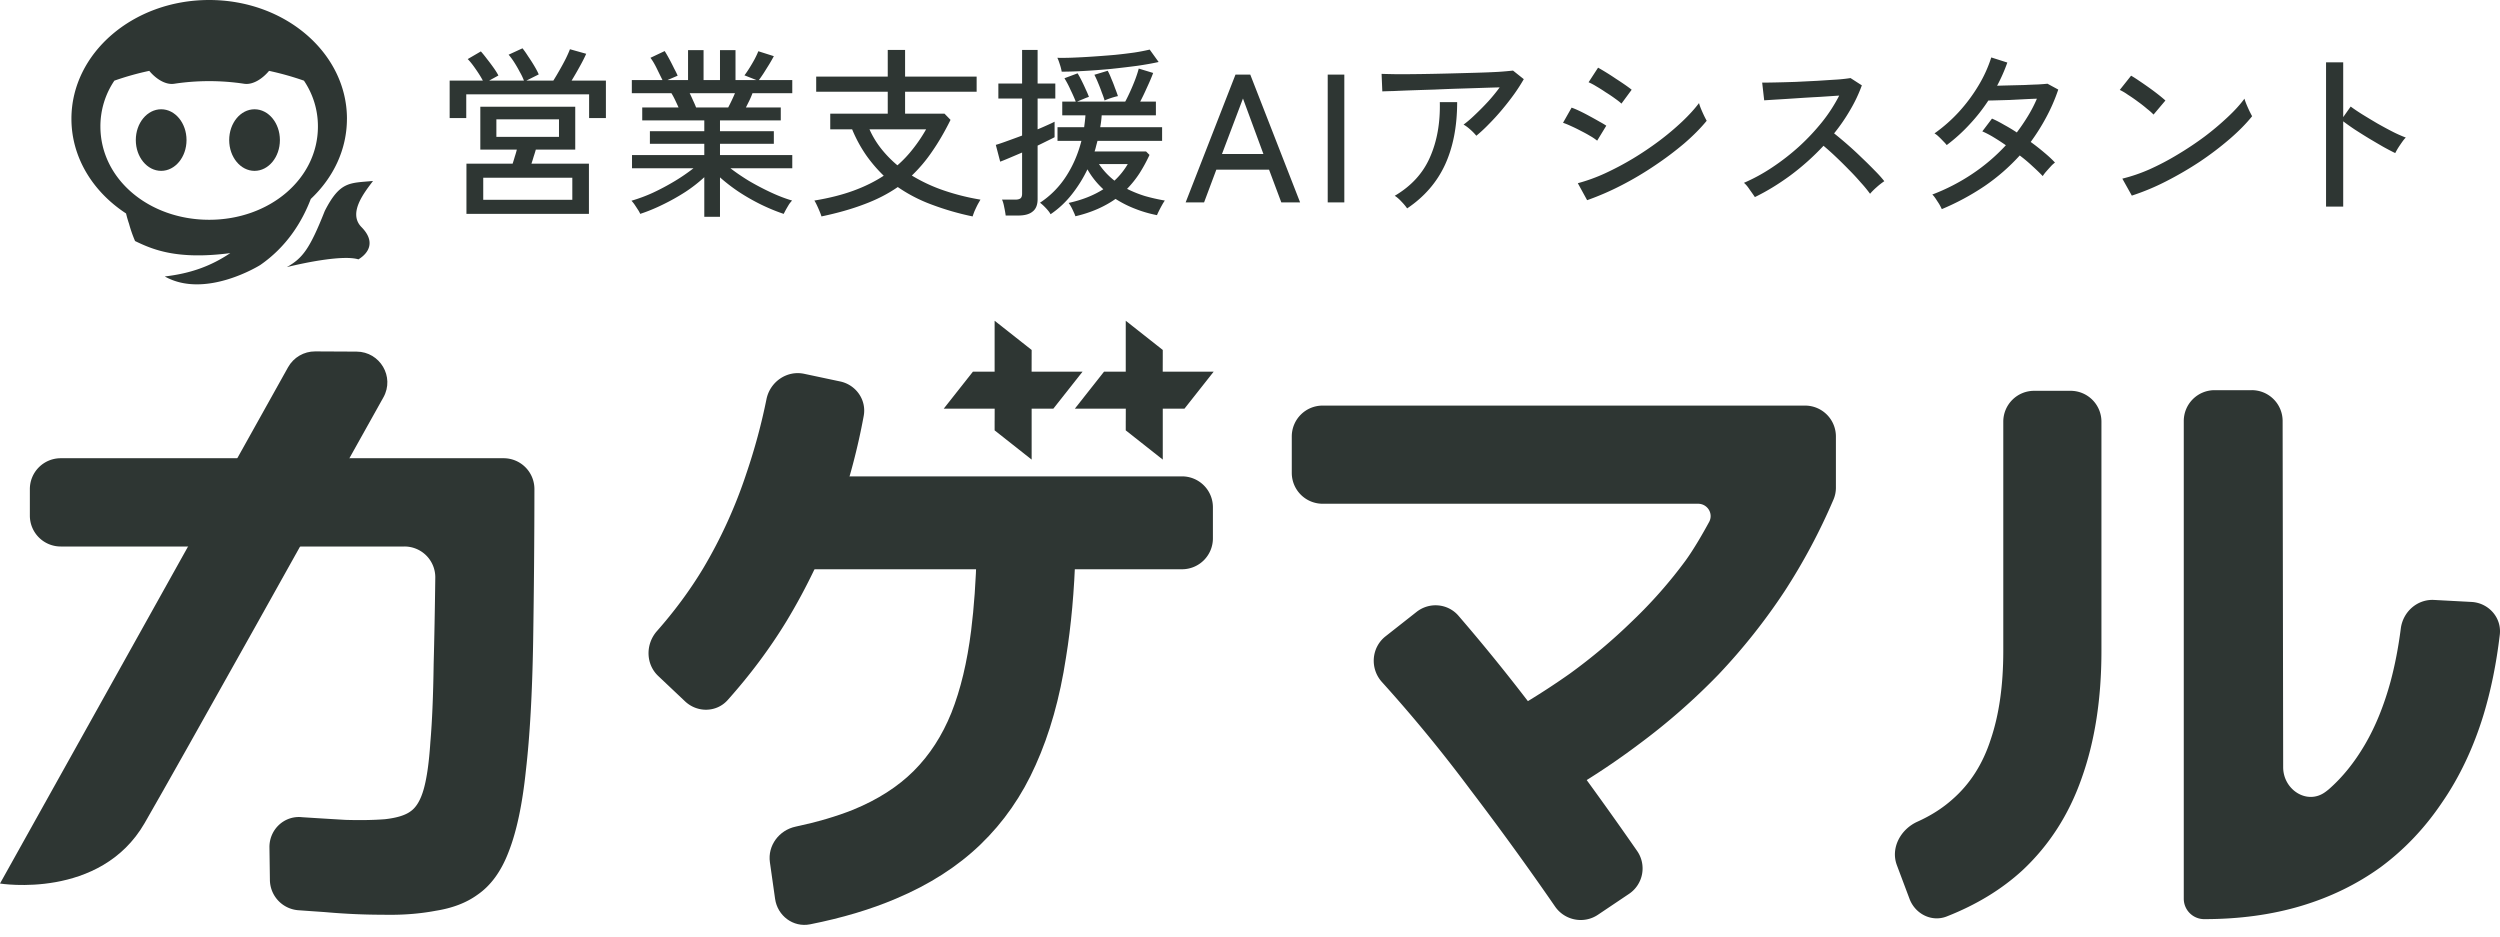 <svg width="315" height="118" fill="none" xmlns="http://www.w3.org/2000/svg"><path d="M20.306 21.528c1.765 0 3.196-1.737 3.196-3.88s-1.43-3.88-3.195-3.88-3.196 1.737-3.196 3.88 1.43 3.88 3.195 3.88zM32.073 21.529c1.765 0 3.195-1.737 3.195-3.88s-1.43-3.88-3.195-3.88-3.195 1.737-3.195 3.88 1.43 3.88 3.195 3.88z" fill="#2E3633"/><path d="M26.356 0c9.59 0 17.36 6.7 17.36 14.966h-.003c0 3.895-1.725 7.438-4.553 10.101-1.126 2.94-3.06 6.035-6.372 8.327-.016.01-6.897 4.327-12.024 1.441 3.22-.379 5.767-1.279 8.256-2.944-6.749.883-9.815-.466-12.002-1.52a16.462 16.462 0 01-.765-2.195s-.178-.486-.37-1.28C11.703 24.166 9 19.84 9 14.966 9 6.7 16.767 0 26.356 0zm7.545 8.928c-.713.864-1.94 1.805-3.14 1.626a29.443 29.443 0 00-8.813 0c-1.2.179-2.428-.762-3.14-1.626-1.486.314-2.956.729-4.398 1.235a10.27 10.27 0 00-1.759 5.768c0 6.648 6.136 11.76 13.704 11.761 7.567 0 13.703-5.116 13.703-11.761 0-2.143-.64-4.097-1.76-5.768a36.538 36.538 0 00-4.397-1.235zM47 22.8c-2.938.284-4.151 0-6.08 3.784-1.928 4.877-2.833 5.965-4.777 7.073 2.586-.642 7.196-1.54 9.02-.977 1.364-.837 2.146-2.275.386-4.064-1.761-1.789.42-4.427 1.451-5.816zM293.082 26.028V7.858h2.162v6.9l.943-1.334c.368.276.843.598 1.426.966.598.368 1.234.752 1.909 1.15.675.384 1.326.736 1.955 1.058a16.61 16.61 0 001.656.736c-.123.108-.276.292-.46.552-.184.26-.36.522-.529.782-.153.26-.268.468-.345.621-.414-.2-.912-.46-1.495-.782-.583-.337-1.196-.697-1.84-1.08a75.002 75.002 0 01-1.794-1.128 32.237 32.237 0 01-1.426-1.012v10.741h-2.162zM268.61 24.648l-1.196-2.139a20.66 20.66 0 003.427-1.173 32.709 32.709 0 003.542-1.863 40.664 40.664 0 003.381-2.254 34.672 34.672 0 002.898-2.438c.874-.812 1.587-1.594 2.139-2.346.046.169.13.407.253.713.122.292.253.583.391.874.138.276.245.483.322.621-.736.92-1.672 1.87-2.806 2.852a39.458 39.458 0 01-3.749 2.852 43.44 43.44 0 01-4.255 2.484 29.495 29.495 0 01-4.347 1.817zm2.737-10.212a7.312 7.312 0 00-.805-.713 15.815 15.815 0 00-1.173-.92 19.06 19.06 0 00-1.265-.874 6.558 6.558 0 00-1.012-.598l1.426-1.794c.276.154.613.368 1.012.644.414.276.835.568 1.265.874.429.307.828.606 1.196.897.368.292.651.53.851.713l-1.495 1.771zM244.667 26.35a5.948 5.948 0 00-.575-1.012c-.245-.398-.452-.674-.621-.828a24.85 24.85 0 005.037-2.599 23.475 23.475 0 004.232-3.61 28.393 28.393 0 00-1.518-.99 12.08 12.08 0 00-1.449-.759l1.219-1.61c.491.215.997.476 1.518.782a22.11 22.11 0 011.61.966c.506-.674.974-1.364 1.403-2.07.43-.705.805-1.433 1.127-2.185-.49.016-1.035.039-1.633.07l-1.794.091-1.61.046c-.475.016-.835.023-1.081.023a21.946 21.946 0 01-2.369 3.013 21.04 21.04 0 01-2.875 2.6 5.578 5.578 0 00-.46-.507 9.963 9.963 0 00-.575-.575 2.821 2.821 0 00-.506-.39 19.298 19.298 0 003.059-2.692 20.658 20.658 0 002.484-3.335 16.444 16.444 0 001.61-3.542l2.024.644c-.352.997-.782 1.97-1.288 2.921.506-.015 1.066-.03 1.679-.046l1.817-.046c.614-.03 1.166-.053 1.656-.069.506-.03.905-.061 1.196-.092l1.357.736a22.287 22.287 0 01-1.518 3.496 25.698 25.698 0 01-1.955 3.105c.614.445 1.181.89 1.702 1.334.537.445.989.867 1.357 1.265a3.347 3.347 0 00-.529.483 28.25 28.25 0 00-.598.667 4.269 4.269 0 00-.414.552c-.383-.398-.82-.82-1.311-1.265-.49-.46-1.019-.904-1.587-1.334a25.02 25.02 0 01-4.439 3.864 31.145 31.145 0 01-5.382 2.898zM221.115 24.832c-.153-.23-.368-.536-.644-.92-.261-.398-.506-.69-.736-.874a22.426 22.426 0 003.542-1.932 28.879 28.879 0 003.381-2.622 27.758 27.758 0 002.921-3.105 19.834 19.834 0 002.162-3.335l-2.415.161c-.889.046-1.794.1-2.714.161-.905.062-1.74.115-2.507.161-.767.046-1.372.085-1.817.115l-.253-2.23c.368 0 .928-.008 1.679-.024.751-.015 1.587-.038 2.507-.069a3483.7 3483.7 0 002.783-.138c.935-.061 1.771-.115 2.507-.16a20.392 20.392 0 001.656-.185l1.426.92a18.432 18.432 0 01-1.472 3.105 22.863 22.863 0 01-2.024 2.944c.521.414 1.081.882 1.679 1.403a43.984 43.984 0 011.771 1.633 54.414 54.414 0 011.633 1.61c.506.506.92.966 1.242 1.38a8.572 8.572 0 00-.943.736c-.353.307-.636.59-.851.851a15.87 15.87 0 00-1.173-1.426 29.08 29.08 0 00-1.518-1.633 55.048 55.048 0 00-1.656-1.633 33.135 33.135 0 00-1.518-1.357 31.006 31.006 0 01-4.163 3.726c-1.503 1.104-2.998 2.017-4.485 2.737zM199.978 25.223l-1.173-2.139a21.696 21.696 0 003.427-1.242 36.857 36.857 0 003.519-1.863 40.384 40.384 0 003.312-2.23 33.653 33.653 0 002.875-2.416c.859-.812 1.572-1.594 2.139-2.346.046.184.13.43.253.736.123.292.253.583.391.874.138.276.245.483.322.621-.767.936-1.71 1.886-2.829 2.852a40.907 40.907 0 01-3.703 2.783 40.636 40.636 0 01-4.186 2.484 34.258 34.258 0 01-4.347 1.886zm4.324-12.167c-.153-.153-.414-.36-.782-.62-.353-.261-.751-.53-1.196-.806a19.949 19.949 0 00-1.242-.782 6.911 6.911 0 00-.92-.483l1.196-1.84a32.75 32.75 0 012.254 1.403c.429.276.82.537 1.173.782.353.246.621.445.805.598l-1.288 1.748zm-3.059 4.67a6.134 6.134 0 00-.851-.576c-.353-.214-.744-.43-1.173-.644-.429-.23-.851-.437-1.265-.62a10.23 10.23 0 00-1.012-.415l1.081-1.909c.307.108.667.26 1.081.46.414.2.828.414 1.242.644.429.23.828.453 1.196.667.368.2.652.368.851.506l-1.15 1.886zM186.017 17.104a6.517 6.517 0 00-.736-.759c-.322-.291-.613-.506-.874-.644.46-.337.958-.766 1.495-1.288a33.524 33.524 0 001.633-1.656 22.338 22.338 0 001.426-1.748c-.659.016-1.441.039-2.346.07-.889.03-1.84.06-2.852.091-.997.031-1.993.07-2.99.115-.997.031-1.94.062-2.829.092-.874.031-1.641.062-2.3.092-.659.016-1.15.031-1.472.046l-.092-2.208c.46.016 1.127.031 2.001.046.889 0 1.886-.007 2.99-.023 1.119-.015 2.269-.038 3.45-.069 1.181-.03 2.315-.061 3.404-.092 1.089-.03 2.047-.069 2.875-.115a44.217 44.217 0 001.84-.16l1.357 1.08a23.033 23.033 0 01-1.196 1.863c-.475.66-.989 1.319-1.541 1.978a28.3 28.3 0 01-1.679 1.84 18.386 18.386 0 01-1.564 1.45zm-8.717 9.154a6.439 6.439 0 00-.69-.828c-.307-.337-.598-.59-.874-.759 2.085-1.226 3.565-2.844 4.439-4.853.889-2.008 1.303-4.324 1.242-6.946h2.185c0 3.052-.514 5.689-1.541 7.912-1.027 2.208-2.614 4.033-4.761 5.474zM167.292 25.5V9.4h2.093v16.1h-2.093zM149.392 25.5l6.279-16.1h1.863l6.279 16.1h-2.369l-1.541-4.118h-6.647l-1.541 4.117h-2.323zm4.577-6.096h5.221l-2.576-6.992-2.645 6.992zM135.5 27.247a3.727 3.727 0 00-.207-.506 8.596 8.596 0 00-.322-.667 4.915 4.915 0 00-.322-.506c1.687-.368 3.144-.943 4.37-1.725a10.08 10.08 0 01-2.001-2.507 16.722 16.722 0 01-2.001 3.197 11.809 11.809 0 01-2.645 2.461c-.107-.214-.306-.475-.598-.782-.291-.306-.536-.529-.736-.667a11.309 11.309 0 003.266-3.289c.874-1.334 1.526-2.836 1.955-4.508h-3.013v-1.725h3.358l.092-.736c.031-.26.054-.513.069-.759h-2.921v-1.725h1.702a18.912 18.912 0 00-.644-1.449 11.962 11.962 0 00-.782-1.495l1.656-.62c.169.275.345.597.529.965.184.368.353.729.506 1.081.169.353.299.66.391.92a7.59 7.59 0 00-.713.276c-.306.123-.567.23-.782.322h6.072c.184-.337.391-.759.621-1.265.23-.506.445-1.02.644-1.54.2-.537.345-.99.437-1.358l1.817.552c-.199.537-.46 1.15-.782 1.84-.306.69-.59 1.28-.851 1.771h1.978v1.725h-6.831a11.704 11.704 0 01-.184 1.495h7.797v1.725h-8.142l-.184.69c-.046.215-.107.43-.184.644h6.486l.437.437a19.625 19.625 0 01-1.265 2.323c-.46.706-.981 1.357-1.564 1.955a15.08 15.08 0 002.231.897c.798.23 1.641.422 2.53.575a5.325 5.325 0 00-.345.552c-.138.246-.268.491-.391.736-.122.246-.207.43-.253.552-.95-.184-1.87-.452-2.76-.805a13.714 13.714 0 01-2.461-1.242c-.674.476-1.426.897-2.254 1.265a15.84 15.84 0 01-2.806.92zm-8.786-.092c-.03-.276-.092-.628-.184-1.058-.077-.414-.168-.728-.276-.943h1.656c.307 0 .529-.053.667-.16.138-.108.207-.307.207-.599V19.22l-1.679.713c-.506.215-.866.36-1.081.437l-.552-2.116c.368-.107.844-.268 1.426-.483.598-.214 1.227-.444 1.886-.69v-4.669h-2.99v-1.886h2.99V6.294h1.955v4.232h2.231v1.886h-2.231V16.3c.476-.199.897-.383 1.265-.552.384-.168.675-.306.874-.414v1.955c-.23.123-.536.276-.92.46-.368.184-.774.384-1.219.598v6.74c0 .72-.207 1.241-.621 1.563-.398.338-1.004.506-1.817.506h-1.587zm7.061-18.124a5.805 5.805 0 00-.23-.897c-.122-.398-.23-.682-.322-.85a31.35 31.35 0 002.024-.024c.798-.03 1.641-.076 2.53-.138.905-.061 1.802-.13 2.691-.207a61.934 61.934 0 002.484-.299 25.262 25.262 0 001.909-.368l1.127 1.564c-.751.169-1.656.33-2.714.483a124.48 124.48 0 01-3.312.391c-1.15.108-2.269.192-3.358.253a50.3 50.3 0 01-2.829.092zm5.405 3.634a9.476 9.476 0 00-.345-.989 18.922 18.922 0 00-.46-1.196 11.74 11.74 0 00-.483-1.058l1.679-.506c.154.276.307.614.46 1.012.169.384.322.775.46 1.173.154.384.276.721.368 1.012-.184.031-.467.108-.851.23-.368.123-.644.23-.828.322zm1.242 10.097a9.224 9.224 0 001.679-2.093h-3.634a9.145 9.145 0 001.955 2.093zM103.507 27.27a7.21 7.21 0 00-.23-.62c-.107-.261-.222-.522-.345-.783-.123-.26-.23-.46-.322-.598 1.855-.306 3.496-.72 4.922-1.242 1.426-.521 2.699-1.15 3.818-1.886a18.104 18.104 0 01-2.208-2.576 17.367 17.367 0 01-1.771-3.266h-2.76v-1.978h7.245v-2.76h-9.016V9.652h9.016V6.294h2.185v3.358h9.016v1.91h-9.016v2.76h4.968l.759.781c-.736 1.488-1.503 2.806-2.3 3.956a18.755 18.755 0 01-2.576 3.06 20.456 20.456 0 004.048 1.885 28.84 28.84 0 004.6 1.15c-.092.154-.215.368-.368.644-.138.276-.268.552-.391.828-.107.276-.184.491-.23.644a34.328 34.328 0 01-5.106-1.472 19.194 19.194 0 01-4.324-2.23c-1.242.858-2.645 1.579-4.209 2.161-1.564.598-3.366 1.112-5.405 1.541zm9.568-6.44a14.68 14.68 0 001.955-2.07 19.147 19.147 0 001.656-2.46h-7.13c.399.889.897 1.709 1.495 2.46a14.356 14.356 0 002.024 2.07zM88.741 27.316v-4.99a18.231 18.231 0 01-2.392 1.862 26.803 26.803 0 01-2.829 1.587c-.966.476-1.917.867-2.852 1.173a2.94 2.94 0 00-.276-.506 48.01 48.01 0 00-.437-.667 3.986 3.986 0 00-.391-.483 19.953 19.953 0 002.714-1.012 29.7 29.7 0 002.76-1.472 23.732 23.732 0 002.346-1.61h-7.751v-1.656h9.108v-1.426h-6.854V16.53h6.854v-1.357h-7.82V13.54h4.577a48.33 48.33 0 00-.437-.943 8.557 8.557 0 00-.46-.85H79.61v-1.657h3.864c-.2-.398-.437-.881-.713-1.449-.276-.567-.544-1.02-.805-1.357l1.794-.85c.184.29.383.636.598 1.034.215.399.414.79.598 1.173.2.368.345.667.437.897l-1.288.552h2.599V6.317h1.955v3.772h2.07V6.317h1.955v3.772h2.645l-1.518-.598c.2-.26.414-.575.644-.943.23-.368.445-.736.644-1.104.2-.383.353-.713.46-.989l1.955.621c-.153.292-.345.629-.575 1.012l-.69 1.104c-.23.353-.437.652-.621.897h4.209v1.656h-5.014a11.01 11.01 0 01-.391.92l-.437.874h4.393v1.633h-7.659v1.357h6.785v1.587h-6.785v1.426h9.108v1.656H92.03c.675.522 1.449 1.05 2.323 1.587a33.63 33.63 0 002.76 1.45c.95.444 1.848.789 2.691 1.034a3.967 3.967 0 00-.391.483 35.9 35.9 0 00-.391.667c-.123.23-.215.407-.276.53-.92-.307-1.87-.698-2.852-1.174a26.117 26.117 0 01-2.783-1.587 22.243 22.243 0 01-2.392-1.84v4.968h-1.978zM87.706 13.54h4.048a23.285 23.285 0 00.851-1.794h-5.704c.153.307.299.621.437.943.153.322.276.606.368.851zM58.772 26.948v-6.325h5.819c.092-.276.184-.575.276-.897.107-.322.191-.613.253-.874h-4.6v-5.405h11.96v5.405h-4.968c-.077.276-.169.575-.276.897-.092.322-.184.614-.276.874h7.245v6.325H58.772zm-2.116-12.075v-4.715h4.186c-.246-.46-.552-.95-.92-1.472-.368-.536-.698-.95-.99-1.242l1.657-.966c.245.276.506.598.782.966.291.368.567.736.828 1.104.26.368.46.69.598.966l-1.173.644h4.393a7.095 7.095 0 00-.53-1.104 15.2 15.2 0 00-.69-1.196 7.924 7.924 0 00-.712-.966l1.748-.805c.214.261.452.598.713 1.012.276.399.536.805.782 1.22.245.413.43.766.552 1.057l-1.564.782h3.404c.26-.414.529-.866.805-1.357.291-.506.552-.989.782-1.449.23-.475.398-.858.506-1.15l2.047.575c-.2.46-.476 1.005-.828 1.633a44.384 44.384 0 01-1.012 1.748h4.324v4.715h-2.116v-2.99h-15.48v2.99h-2.092zm4.232 10.304h11.224v-2.783H60.888v2.783zm1.656-7.935h7.889v-2.208h-7.89v2.208zM245.291 115.472c-1.895.745-3.973-.308-4.69-2.214l-1.593-4.239c-.818-2.175.469-4.534 2.588-5.487 1.706-.768 3.181-1.71 4.427-2.828 2.213-1.936 3.818-4.454 4.814-7.553 1.051-3.099 1.577-6.806 1.577-11.122V53.13a3.887 3.887 0 013.887-3.888h4.593a3.887 3.887 0 013.887 3.888v28.898c0 6.031-.83 11.371-2.49 16.02-1.605 4.592-4.095 8.465-7.47 11.619-2.613 2.399-5.789 4.333-9.53 5.804zM283.724 49.16a3.887 3.887 0 013.887 3.883l.068 43.63c.005 2.845 3.034 4.801 5.322 3.11.149-.109.288-.217.415-.323 1.715-1.494 3.236-3.376 4.564-5.645 1.328-2.269 2.407-4.924 3.237-7.968.549-2.05.978-4.27 1.284-6.659.271-2.102 2.072-3.708 4.189-3.596l4.712.252c2.161.115 3.825 1.975 3.572 4.125-.427 3.628-1.112 6.999-2.054 10.112-1.272 4.15-3.015 7.83-5.228 11.039-2.158 3.209-4.732 5.92-7.72 8.134-2.988 2.158-6.335 3.79-10.043 4.897-3.707 1.107-7.774 1.66-12.201 1.66a2.573 2.573 0 01-2.573-2.573v-60.19a3.887 3.887 0 013.887-3.887h4.682zM201.341 115.259c-1.778 1.196-4.188.725-5.405-1.039a386.506 386.506 0 00-10.678-14.726 185.45 185.45 0 00-11.133-13.556c-1.534-1.697-1.343-4.348.454-5.762l3.91-3.077c1.612-1.268 3.936-1.068 5.277.484a240.111 240.111 0 0111.452 14.358 473.476 473.476 0 0111.063 15.285 3.861 3.861 0 01-1.03 5.406l-3.91 2.627z" fill="#2E3633"/><path d="M227.436 51.104a3.888 3.888 0 013.888 3.888v6.455c0 .515-.102 1.024-.305 1.497a75.926 75.926 0 01-6.17 11.567 76.528 76.528 0 01-8.3 10.458 81.063 81.063 0 01-10.043 8.797 93.04 93.04 0 01-8.314 5.581c-1.817 1.085-4.148.422-5.201-1.413l-2.281-3.975c-1.08-1.884-.403-4.282 1.457-5.404a93.48 93.48 0 005.624-3.67 70.386 70.386 0 007.885-6.639 58.288 58.288 0 006.723-7.637c1.05-1.459 2.147-3.364 2.949-4.839.571-1.05-.198-2.298-1.393-2.298h-47.303a3.888 3.888 0 01-3.888-3.888v-4.592a3.888 3.888 0 013.888-3.888h60.784zM91.685 88.209c-1.409 1.577-3.834 1.612-5.37.16l-3.375-3.19c-1.592-1.503-1.617-4.016-.168-5.66 2.238-2.538 4.175-5.164 5.81-7.876a60.499 60.499 0 005.478-12.035 75.02 75.02 0 002.516-9.31c.446-2.19 2.563-3.662 4.749-3.198l4.536.963c2.001.425 3.34 2.33 2.967 4.341a81.244 81.244 0 01-3.147 11.935 75.55 75.55 0 01-6.64 14.027c-2.09 3.412-4.542 6.693-7.356 9.843z" fill="#2E3633"/><path d="M148.938 60.023a3.888 3.888 0 013.888 3.887v3.928a3.888 3.888 0 01-3.888 3.888h-46.591a3.887 3.887 0 01-3.887-3.888V63.91a3.887 3.887 0 013.887-3.887h46.591z" fill="#2E3633"/><path d="M102.062 116.466c-2.114.419-4.097-1.073-4.4-3.206l-.654-4.612c-.3-2.108 1.157-4.049 3.24-4.491 2.726-.578 5.146-1.29 7.259-2.135 3.099-1.273 5.644-2.905 7.636-4.897 1.992-1.992 3.569-4.427 4.731-7.304 1.162-2.933 1.992-6.391 2.49-10.375.369-2.95.601-6.22.697-9.808.057-2.146 1.791-3.888 3.938-3.888h4.675c2.147 0 3.894 1.742 3.833 3.888-.138 4.784-.535 9.187-1.191 13.21-.774 5.091-2.047 9.601-3.818 13.53-1.715 3.873-4.039 7.221-6.972 10.043-2.877 2.767-6.419 5.035-10.624 6.806-3.176 1.355-6.789 2.435-10.84 3.239z" fill="#2E3633"/><path fill-rule="evenodd" clip-rule="evenodd" d="M129.987 44.094v.002l.002-.003-.002.536v.674l-.002-.002-.003 1.526h6.42l-.003.004h.002l-3.682 4.663h-2.732v6.412h-.001v.002l-4.664-3.682v-1.208l.003.002.004-1.527h-6.42l1.105-1.4h-.002l2.577-3.265h2.733v-6.414l4.665 3.68zm-.001 7.41l.001-.01h-.001v.01zM146.509 44.094v.002l.001-.003-.001.536v.674l-.002-.002-.004 1.526h6.421l-.004.004h.002l-3.681 4.663h-2.732v6.412h-.002v.002l-4.663-3.682v-1.208l.003.002.004-1.527h-6.421l1.105-1.4h-.001l2.576-3.265h2.734v-6.414l4.665 3.68zm-.002 7.41l.002-.01h-.002v.01z" fill="#2E3633"/><path d="M37.597 114.69a3.871 3.871 0 01-3.59-3.812l-.057-4.093c-.032-2.245 1.838-4.037 4.073-3.822l.101.009c1.716.111 3.514.222 5.395.332 1.882.056 3.542.028 4.98-.083 1.494-.166 2.573-.498 3.237-.996.72-.498 1.273-1.438 1.66-2.822.388-1.383.665-3.347.83-5.893.222-2.545.36-5.837.416-9.877.084-3.096.153-6.712.205-10.849a3.879 3.879 0 00-3.881-3.925H7.649a3.887 3.887 0 01-3.887-3.887v-3.348a3.887 3.887 0 013.887-3.887h55.804a3.882 3.882 0 013.884 3.888 1287.72 1287.72 0 01-.162 19.27c-.11 6.473-.415 11.868-.913 16.184-.443 4.261-1.162 7.664-2.158 10.21-.94 2.49-2.269 4.316-3.984 5.478-1.384.996-3.127 1.66-5.23 1.992-2.047.387-4.26.553-6.64.498-2.379 0-4.814-.111-7.304-.332-1.147-.079-2.263-.157-3.35-.235z" fill="#2E3633"/><path d="M44.926 44.303c2.958.015 4.827 3.177 3.386 5.76-7.447 13.352-25.668 45.992-30.087 53.645C12.635 113.392 0 111.324 0 111.324L36.298 46.27c.69-1.236 1.998-2 3.414-1.993l5.214.026z" fill="#2E3633"/></svg>